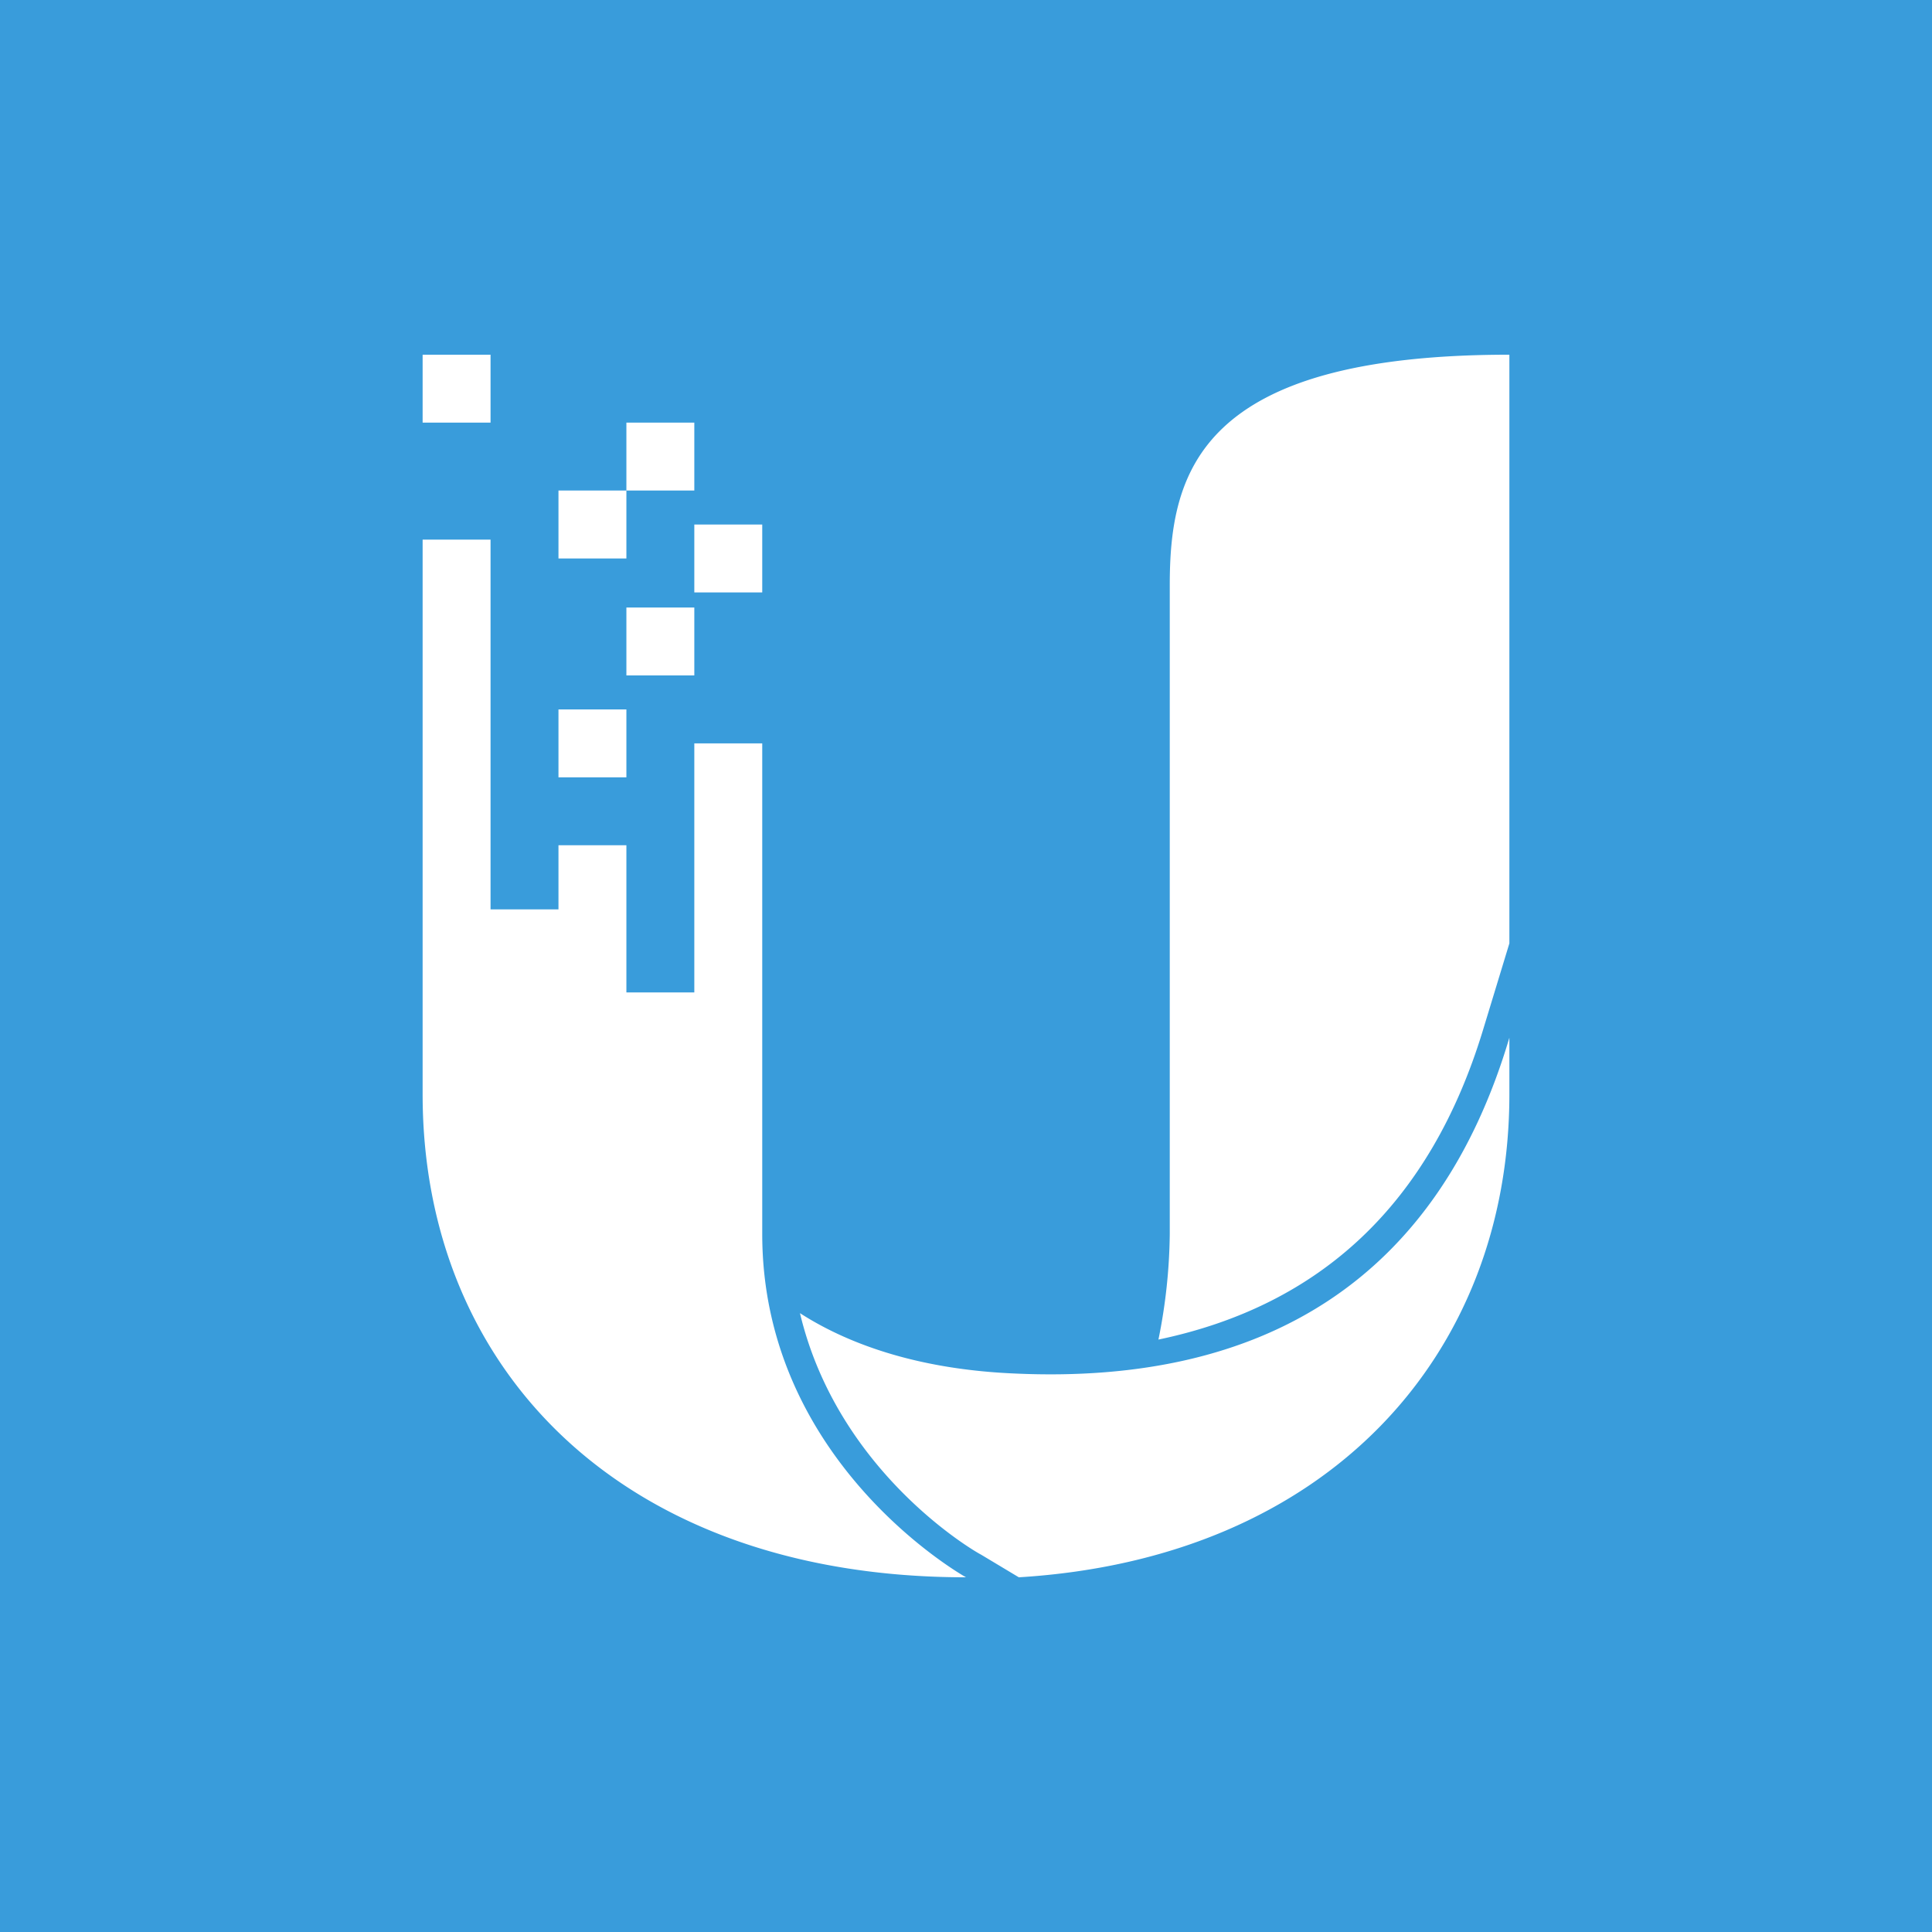 <svg xmlns="http://www.w3.org/2000/svg"
aria-label="Ubiquiti" role="img"
viewBox="0 0 512 512"><path
d="m0 0H512V512H0"
fill="#399cdb"/><path d="M400 275v15c0 69-48 123-130 128l-10-6c-2-1-38-22-48-64 14 9 33 15 57 16 66 3 112-25 131-89ZM148 188h18v18H148V188Zm18-27h18v18H166V161Zm-54-18h18v98h18V224h18v39h18V197h18V327c0 61 54 91 54 91-91 0-144-55-144-128V143Zm72-4h18v18H184V139Zm-36-9h18v18H148V130Zm18-18h18v18H166V112ZM400 94V250l-7 23c-14 46-43 73-86 82a147 147 0 003-28V155c0-30 8-61 90-61ZM112 94h18v18H112V94Z" fill="#fff"/></svg>